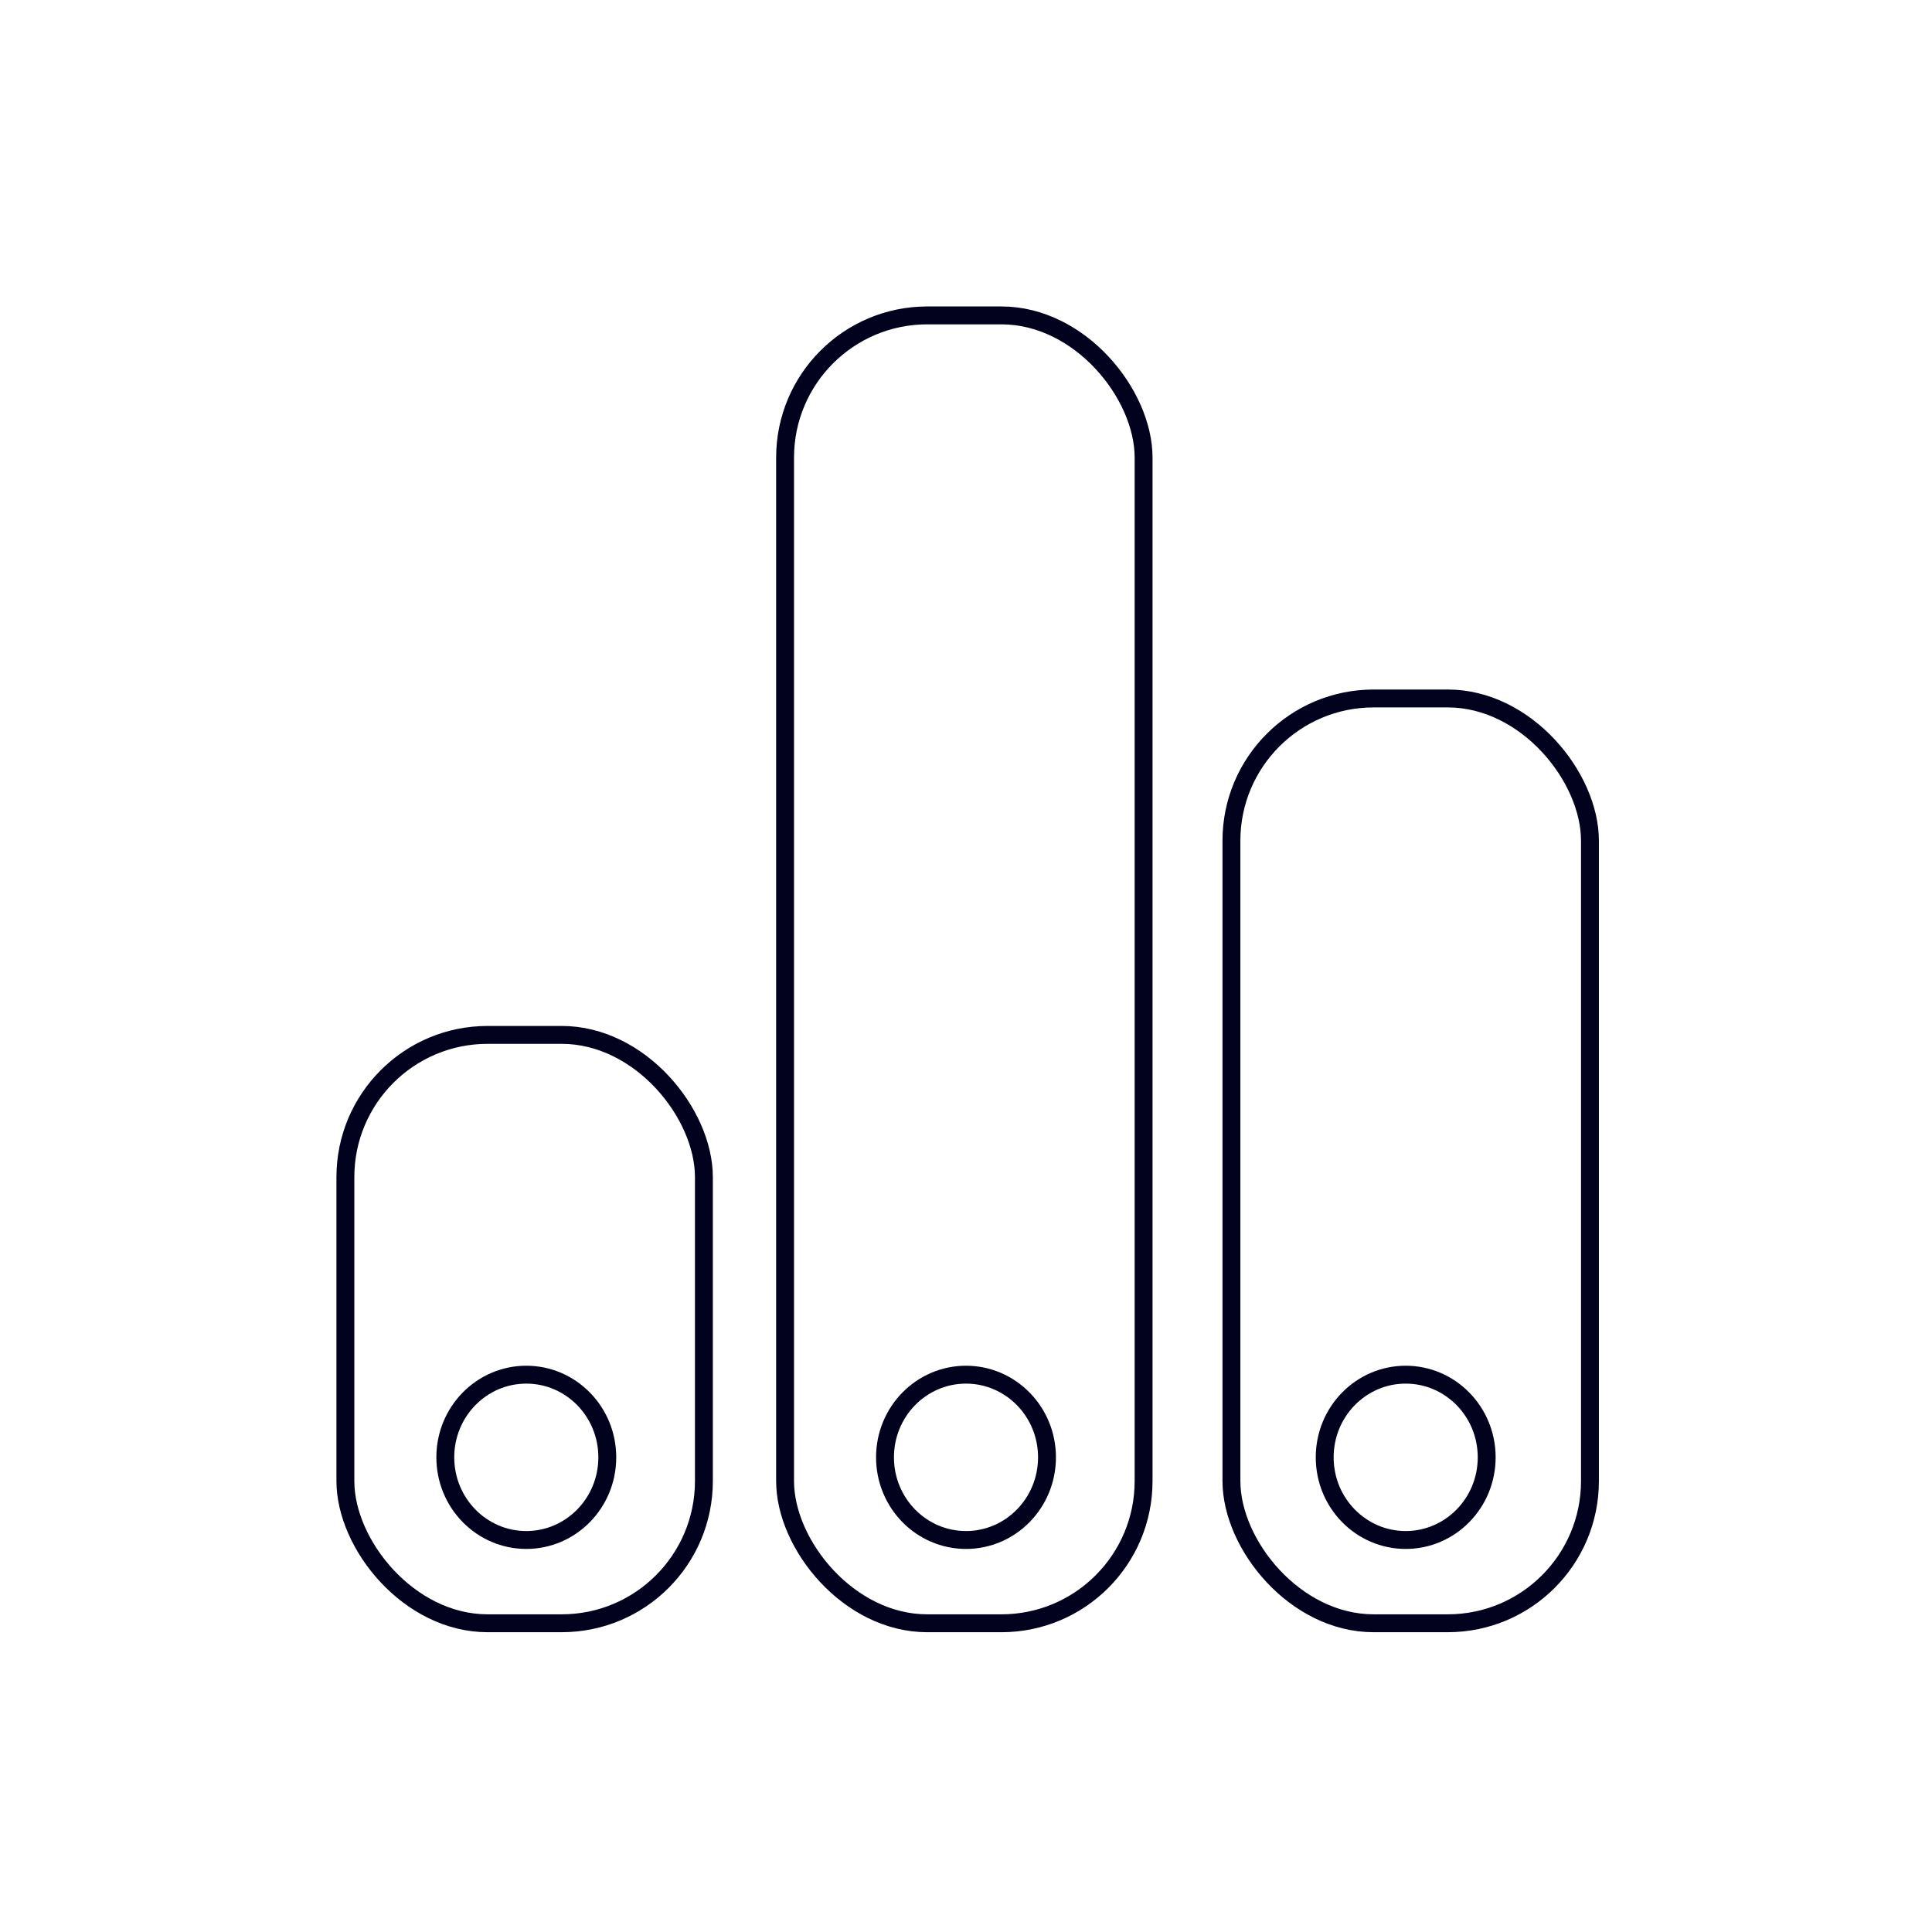 <svg width="270" height="270" viewBox="0 0 270 270" fill="none" xmlns="http://www.w3.org/2000/svg">
<path d="M84.87 203.664C84.87 210.066 79.781 215.216 73.551 215.216C67.322 215.216 62.232 210.066 62.232 203.664C62.232 197.262 67.322 192.112 73.551 192.112C79.781 192.112 84.87 197.262 84.87 203.664Z" stroke="#02021E" stroke-width="2.5"/>
<path d="M146.319 203.664C146.319 210.066 141.229 215.216 135 215.216C128.77 215.216 123.681 210.066 123.681 203.664C123.681 197.262 128.77 192.112 135 192.112C141.229 192.112 146.319 197.262 146.319 203.664Z" stroke="#02021E" stroke-width="2.5"/>
<path d="M207.767 203.664C207.767 210.066 202.678 215.216 196.448 215.216C190.218 215.216 185.129 210.066 185.129 203.664C185.129 197.262 190.218 192.112 196.448 192.112C202.678 192.112 207.767 197.262 207.767 203.664Z" stroke="#02021E" stroke-width="2.5"/>
<rect x="172.095" y="97.612" width="50.103" height="129.241" rx="19.871" stroke="#02021E" stroke-width="2.5"/>
<rect x="109.716" y="44.078" width="50.103" height="182.776" rx="19.871" stroke="#02021E" stroke-width="2.5"/>
<rect x="48.268" y="144.629" width="50.103" height="82.224" rx="19.871" stroke="#02021E" stroke-width="2.5"/>
</svg>
